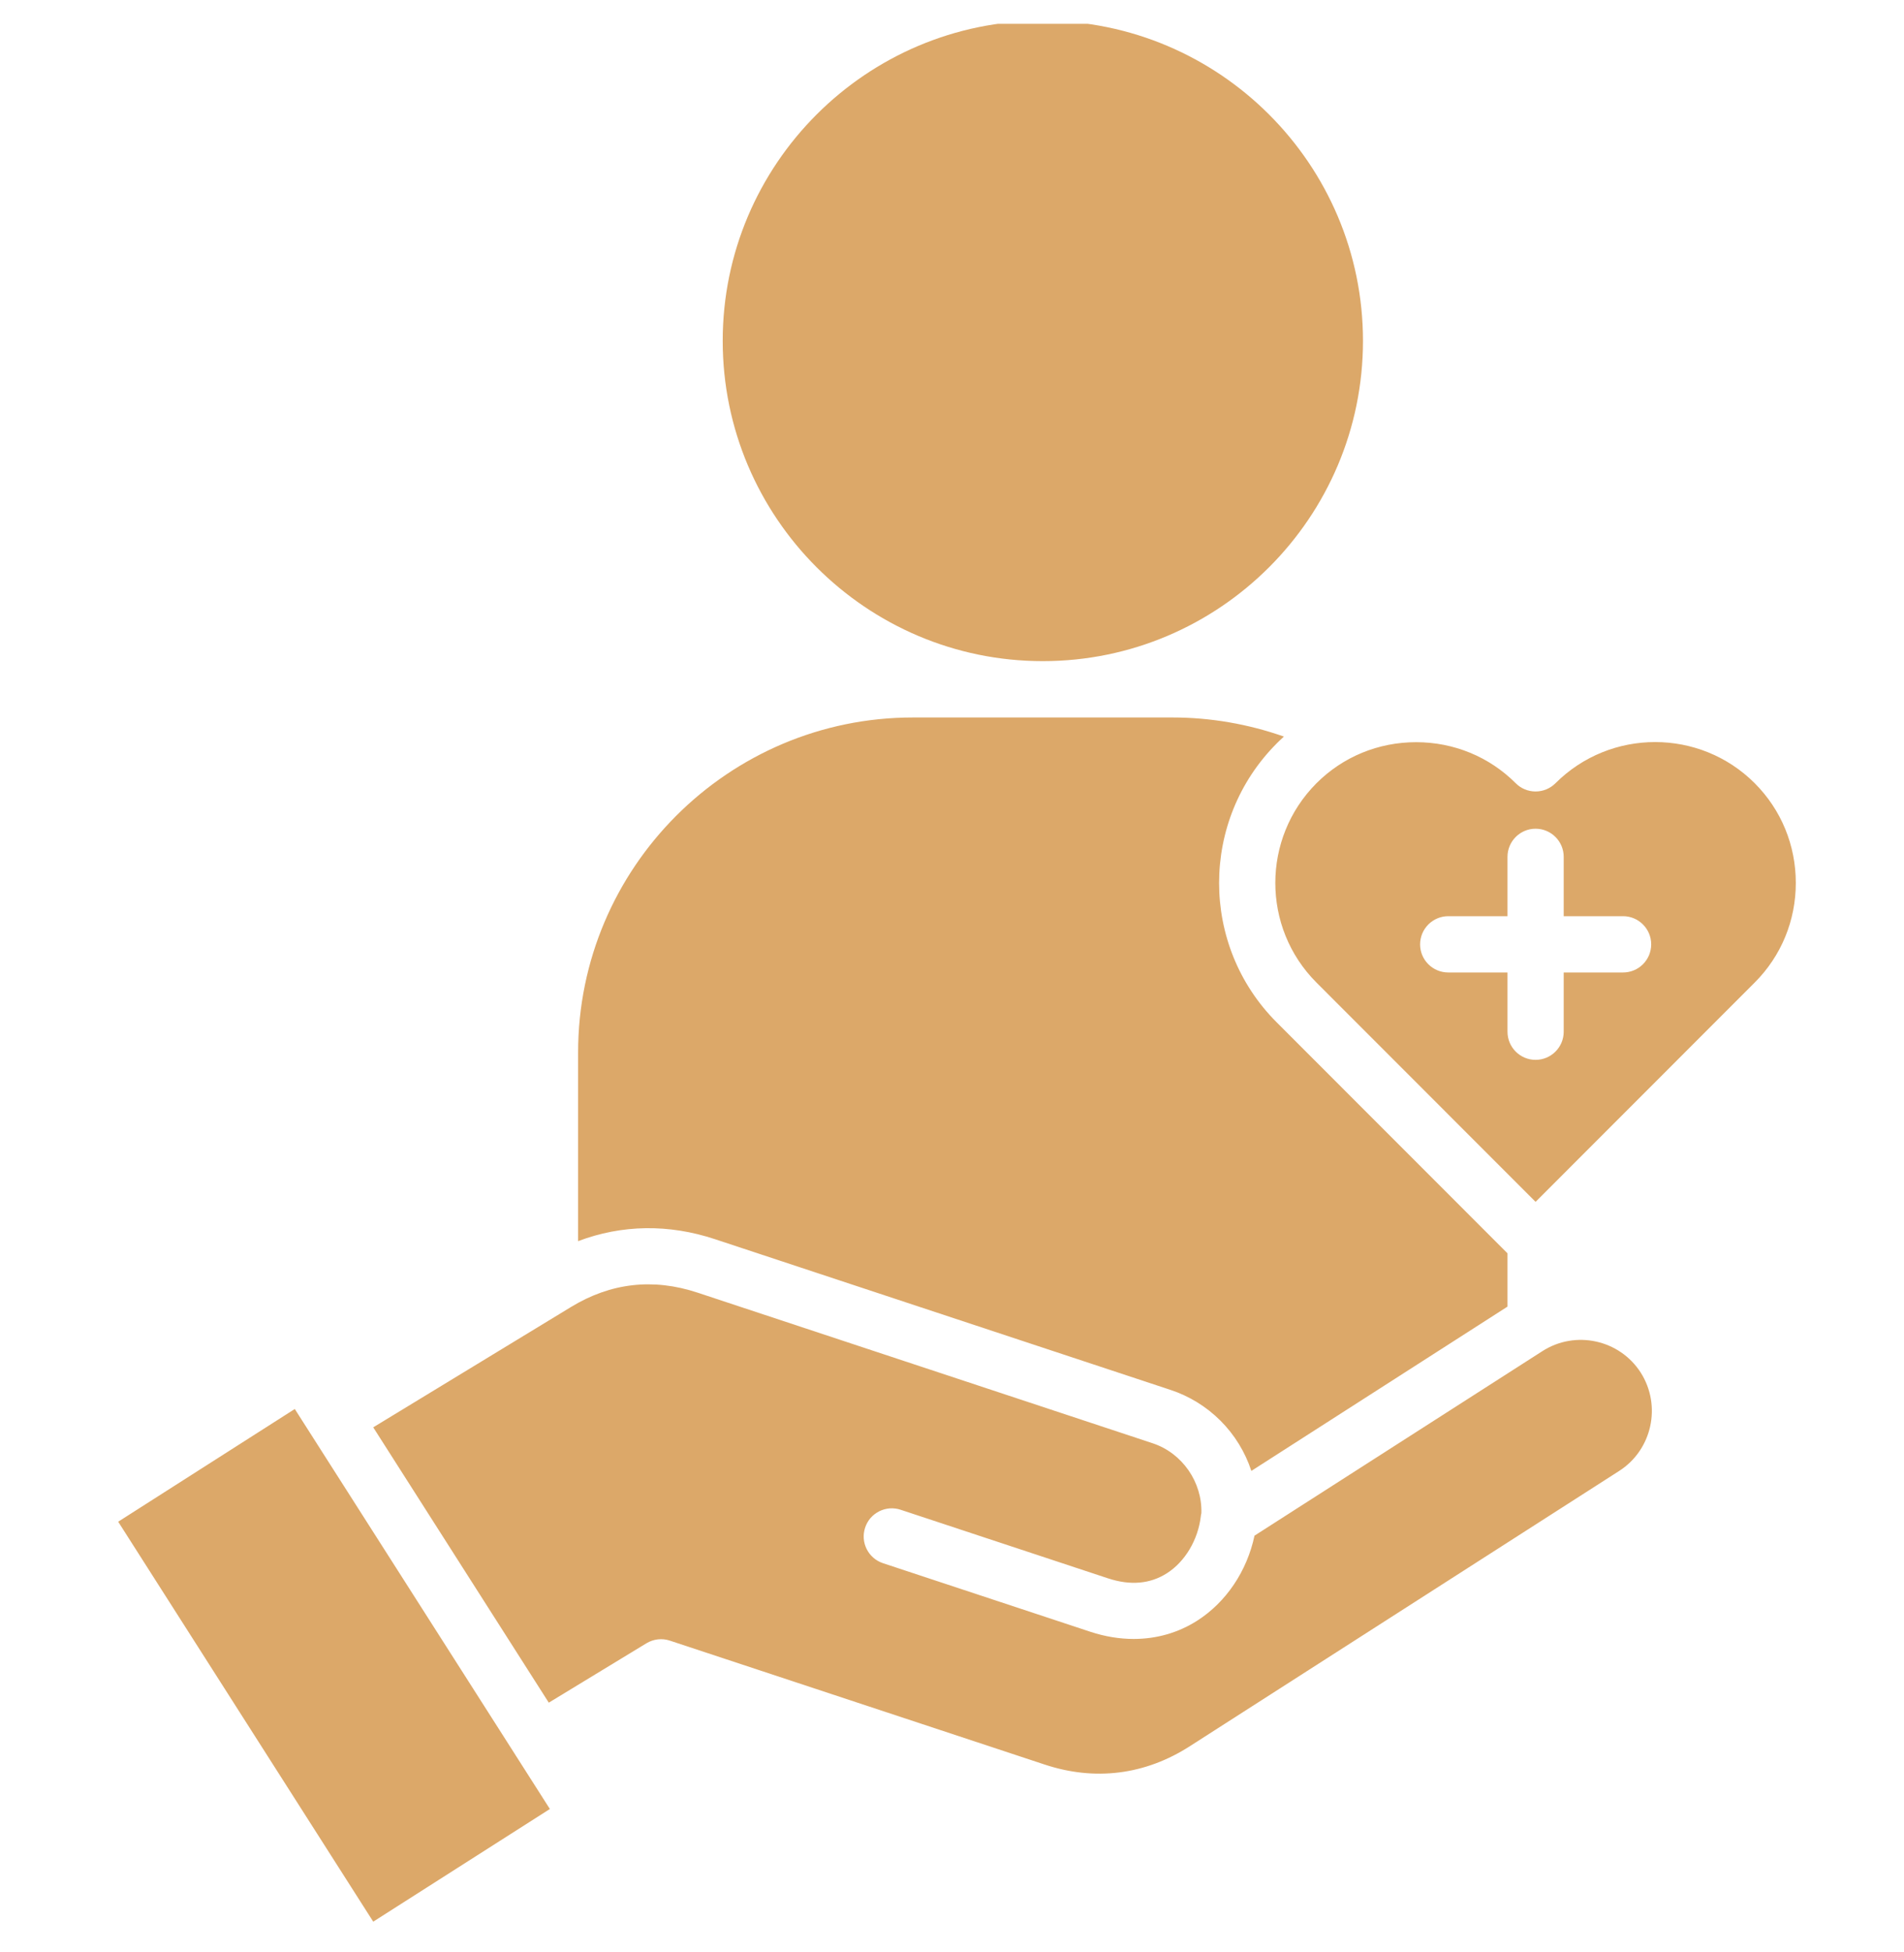 <svg width="40" height="41" viewBox="0 0 40 41" fill="none" xmlns="http://www.w3.org/2000/svg">
<g clip-path="url(#clip0_71_856)">
<path d="M10.846 36.882L11.552 37.989L7.841 40.355L2.483 31.956L6.193 29.589L10.834 36.863C10.835 36.865 10.836 36.867 10.836 36.869C10.84 36.873 10.842 36.877 10.846 36.882ZM32.403 28.374L26.355 32.249C26.198 32.991 25.761 33.645 25.15 34.035C24.751 34.289 24.295 34.418 23.817 34.418C23.52 34.418 23.213 34.368 22.906 34.267L18.55 32.827C18.24 32.724 18.072 32.39 18.175 32.08C18.199 32.006 18.238 31.938 18.288 31.879C18.339 31.821 18.401 31.773 18.47 31.738C18.539 31.703 18.615 31.682 18.692 31.676C18.77 31.671 18.847 31.68 18.921 31.705L23.277 33.145C23.745 33.299 24.161 33.264 24.515 33.038C24.896 32.795 25.169 32.337 25.227 31.843C25.229 31.82 25.233 31.799 25.239 31.777C25.259 31.125 24.838 30.514 24.214 30.308L14.653 27.145C13.722 26.837 12.828 26.939 11.994 27.448L7.841 29.974L11.529 35.756L13.58 34.509C13.653 34.465 13.735 34.437 13.82 34.427C13.905 34.417 13.991 34.426 14.072 34.453L21.945 37.055C23.002 37.406 24.057 37.273 24.994 36.672L34.016 30.89C34.709 30.446 34.911 29.518 34.468 28.823C34.023 28.131 33.096 27.929 32.403 28.374ZM37.727 18.541C37.727 19.334 37.42 20.077 36.863 20.634L32.26 25.239L27.657 20.634C26.504 19.481 26.504 17.603 27.657 16.448C28.213 15.892 28.957 15.586 29.75 15.586C30.543 15.586 31.287 15.892 31.843 16.448C31.953 16.559 32.103 16.621 32.26 16.621C32.417 16.621 32.567 16.559 32.678 16.448C33.833 15.295 35.711 15.295 36.864 16.448C37.42 17.005 37.727 17.749 37.727 18.541ZM34.689 19.832C34.689 19.505 34.424 19.24 34.098 19.24H32.851V17.994C32.851 17.668 32.586 17.403 32.26 17.403C31.934 17.403 31.67 17.668 31.67 17.994V19.24H30.426C30.348 19.24 30.271 19.255 30.2 19.285C30.128 19.315 30.063 19.358 30.008 19.413C29.953 19.468 29.909 19.534 29.879 19.605C29.85 19.677 29.834 19.754 29.834 19.832C29.834 20.158 30.099 20.422 30.426 20.422H31.67V21.666C31.67 21.992 31.934 22.257 32.26 22.257C32.586 22.257 32.851 21.992 32.851 21.666V20.422H34.098C34.175 20.422 34.252 20.407 34.324 20.377C34.396 20.348 34.461 20.304 34.516 20.249C34.57 20.195 34.614 20.129 34.644 20.058C34.673 19.986 34.689 19.909 34.689 19.832ZM15.024 26.024L24.585 29.186C24.983 29.316 25.344 29.539 25.64 29.834C25.936 30.13 26.158 30.491 26.289 30.889L31.67 27.439V26.32L26.821 21.469C25.208 19.856 25.208 17.229 26.821 15.613V15.612C26.871 15.563 26.921 15.515 26.973 15.468C26.224 15.205 25.431 15.067 24.634 15.067H19.18C15.301 15.067 12.145 18.222 12.145 22.101V26.064C13.064 25.717 14.045 25.699 15.024 26.024ZM21.907 13.884C25.617 13.884 28.634 10.867 28.634 7.158C28.634 3.45 25.617 0.434 21.907 0.434C18.2 0.434 15.183 3.45 15.183 7.158C15.183 10.867 18.2 13.884 21.907 13.884Z" fill="#DCA869"/>
</g>
<defs>
<clipPath id="clip0_71_856">
<rect width="40" height="40" fill="white" transform="translate(0 0.5)"/>
</clipPath>
</defs>
</svg>
